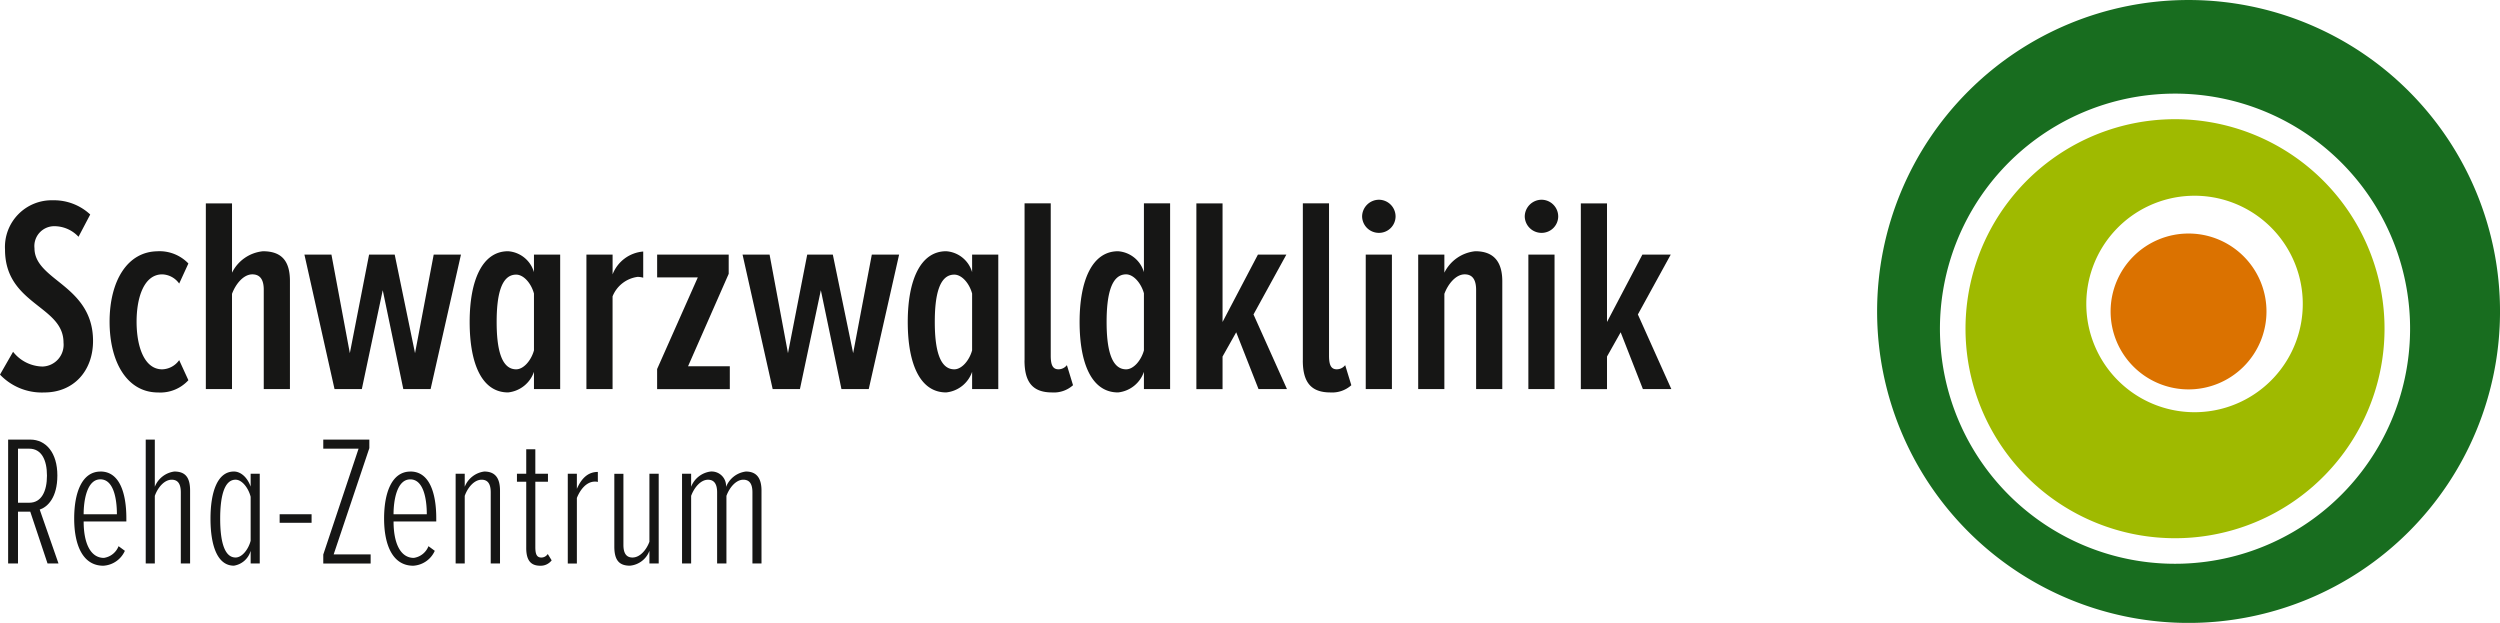 <svg xmlns="http://www.w3.org/2000/svg" xmlns:xlink="http://www.w3.org/1999/xlink" width="298.84" height="74.459" viewBox="0 0 298.84 74.459">
  <defs>
    <clipPath id="clip-path">
      <rect id="Rechteck_2" data-name="Rechteck 2" width="298.84" height="74.459" fill="none"/>
    </clipPath>
  </defs>
  <g id="Gruppe_2" data-name="Gruppe 2" transform="translate(0 0)">
    <g id="Gruppe_1" data-name="Gruppe 1" transform="translate(0 0)" clip-path="url(#clip-path)">
      <path id="Pfad_1" data-name="Pfad 1" d="M199.018,0a37.23,37.23,0,1,0,37.23,37.23A37.23,37.23,0,0,0,199.018,0m-.6,67.372a28.1,28.1,0,1,1,27.062-29.1,28.1,28.1,0,0,1-27.062,29.1" transform="translate(62.594 0.001)" fill="#186d1f"/>
      <path id="Pfad_2" data-name="Pfad 2" d="M193.544,10.29a25.044,25.044,0,1,0,25.935,24.119A25.044,25.044,0,0,0,193.544,10.29m3.709,35a12.938,12.938,0,1,1,12.461-13.4,12.938,12.938,0,0,1-12.461,13.4" transform="translate(65.542 3.975)" fill="#9fba00"/>
      <path id="Pfad_3" data-name="Pfad 3" d="M181.914,29.443a9.316,9.316,0,1,1,9.317,9.317,9.318,9.318,0,0,1-9.317-9.317" transform="translate(70.38 7.787)" fill="#db7200"/>
      <path id="Pfad_4" data-name="Pfad 4" d="M1.564,35.371a4.576,4.576,0,0,0,3.528,1.764,2.6,2.6,0,0,0,2.5-2.863c0-2-1.4-3.1-2.962-4.327C2.729,28.447.6,26.783.6,23.154a5.583,5.583,0,0,1,5.725-5.892,6.35,6.35,0,0,1,4.46,1.7l-1.4,2.663a3.959,3.959,0,0,0-2.964-1.265,2.376,2.376,0,0,0-2.3,2.63c0,1.664,1.3,2.731,2.8,3.928,1.964,1.566,4.2,3.4,4.2,7.158,0,3.562-2.3,6.158-5.826,6.158A6.892,6.892,0,0,1,0,38.1Z" transform="translate(0 6.679)" fill="#161615"/>
      <path id="Pfad_5" data-name="Pfad 5" d="M15.237,21.654a4.771,4.771,0,0,1,3.628,1.465l-1.1,2.4a2.582,2.582,0,0,0-2.03-1.1c-2.13,0-3.062,2.663-3.062,5.659s.932,5.693,3.062,5.693a2.582,2.582,0,0,0,2.03-1.1l1.1,2.4a4.546,4.546,0,0,1-3.628,1.465c-3.695,0-5.792-3.627-5.792-8.456s2.1-8.421,5.792-8.421" transform="translate(3.654 8.378)" fill="#161615"/>
      <path id="Pfad_6" data-name="Pfad 6" d="M24.664,27.844c0-1.232-.466-1.831-1.365-1.831-1.065,0-2,1.165-2.43,2.33V39.728H17.741v-22.2H20.87v8.287a4.64,4.64,0,0,1,3.695-2.563c2.3,0,3.229,1.232,3.229,3.562V39.728H24.664Z" transform="translate(6.864 6.782)" fill="#161615"/>
      <path id="Pfad_7" data-name="Pfad 7" d="M35.6,26.2,33.1,38.021H29.837l-3.6-16.078h3.23l2.2,11.783,2.3-11.783h3.062l2.43,11.783,2.232-11.783H44.95L41.32,38.021H38.058Z" transform="translate(10.152 8.49)" fill="#161615"/>
      <path id="Pfad_8" data-name="Pfad 8" d="M48.167,36.068a3.673,3.673,0,0,1-3.094,2.463c-3.1,0-4.593-3.362-4.593-8.423,0-4.96,1.5-8.454,4.593-8.454a3.473,3.473,0,0,1,3.094,2.5v-2.1H51.3V38.132H48.167Zm0-9.355c-.333-1.232-1.232-2.263-2.13-2.263-1.829,0-2.33,2.563-2.33,5.659,0,3.064.5,5.66,2.33,5.66.9,0,1.8-1.065,2.13-2.265Z" transform="translate(15.661 8.378)" fill="#161615"/>
      <path id="Pfad_9" data-name="Pfad 9" d="M50.543,22.045h3.129v2.363a4.291,4.291,0,0,1,3.661-2.729v3.129a2.469,2.469,0,0,0-.664-.1,3.761,3.761,0,0,0-3,2.33V38.123H50.543Z" transform="translate(19.555 8.388)" fill="#161615"/>
      <path id="Pfad_10" data-name="Pfad 10" d="M56.637,35.624,61.5,24.672h-4.86V21.942h8.554v2.3l-4.86,11.052h4.993v2.729H56.637Z" transform="translate(21.912 8.49)" fill="#161615"/>
      <path id="Pfad_11" data-name="Pfad 11" d="M73.359,26.2l-2.5,11.818H67.6L64,21.943h3.23l2.2,11.783,2.3-11.783H74.79l2.43,11.783,2.232-11.783h3.262L79.084,38.021H75.822Z" transform="translate(24.762 8.49)" fill="#161615"/>
      <path id="Pfad_12" data-name="Pfad 12" d="M85.931,36.068a3.673,3.673,0,0,1-3.1,2.463c-3.1,0-4.593-3.362-4.593-8.423,0-4.96,1.5-8.454,4.593-8.454a3.473,3.473,0,0,1,3.1,2.5v-2.1H89.06V38.132H85.931Zm0-9.355C85.6,25.482,84.7,24.45,83.8,24.45c-1.831,0-2.33,2.563-2.33,5.659,0,3.064.5,5.66,2.33,5.66.9,0,1.8-1.065,2.13-2.265Z" transform="translate(30.271 8.378)" fill="#161615"/>
      <path id="Pfad_13" data-name="Pfad 13" d="M88.307,36.3V17.526h3.129V35.734c0,1.1.233,1.631.932,1.631a1.278,1.278,0,0,0,1-.5l.732,2.4a3.42,3.42,0,0,1-2.5.865c-2.33,0-3.3-1.232-3.3-3.828" transform="translate(34.165 6.781)" fill="#161615"/>
      <path id="Pfad_14" data-name="Pfad 14" d="M100.74,37.666a3.673,3.673,0,0,1-3.094,2.462c-3.1,0-4.595-3.362-4.595-8.423,0-4.96,1.5-8.454,4.595-8.454a3.471,3.471,0,0,1,3.094,2.5V17.527h3.13v22.2h-3.13Zm0-9.389c-.331-1.2-1.232-2.263-2.13-2.263-1.829,0-2.33,2.6-2.33,5.692,0,3.064.5,5.66,2.33,5.66.9,0,1.8-1.065,2.13-2.265Z" transform="translate(36 6.782)" fill="#161615"/>
      <path id="Pfad_15" data-name="Pfad 15" d="M107.877,32.938l-1.632,2.9v3.894h-3.129v-22.2h3.129V31.707l4.229-8.055h3.4l-3.929,7.156,4,8.92h-3.4Z" transform="translate(39.894 6.781)" fill="#161615"/>
      <path id="Pfad_16" data-name="Pfad 16" d="M112.292,36.3V17.526h3.129V35.734c0,1.1.233,1.631.932,1.631a1.278,1.278,0,0,0,1-.5l.734,2.4a3.426,3.426,0,0,1-2.5.865c-2.33,0-3.3-1.232-3.3-3.828" transform="translate(43.445 6.781)" fill="#161615"/>
      <path id="Pfad_17" data-name="Pfad 17" d="M117.4,19.209a2.024,2.024,0,0,1,2-1.994,2,2,0,0,1,2,1.994,1.976,1.976,0,0,1-2,1.965,2,2,0,0,1-2-1.965m.434,4.561h3.129V39.849h-3.129Z" transform="translate(45.421 6.661)" fill="#161615"/>
      <path id="Pfad_18" data-name="Pfad 18" d="M129.158,26.281c0-1.265-.466-1.864-1.365-1.864-1.065,0-2,1.165-2.43,2.33V38.132h-3.129V22.053h3.129v2.164a4.64,4.64,0,0,1,3.695-2.563c2.3,0,3.229,1.365,3.229,3.595V38.132h-3.129Z" transform="translate(47.291 8.378)" fill="#161615"/>
      <path id="Pfad_19" data-name="Pfad 19" d="M131.418,19.209a2.023,2.023,0,0,1,2-1.994,2,2,0,0,1,2,1.994,1.977,1.977,0,0,1-2,1.965,2,2,0,0,1-2-1.965m.433,4.561h3.129V39.849h-3.129Z" transform="translate(50.844 6.661)" fill="#161615"/>
      <path id="Pfad_20" data-name="Pfad 20" d="M141.013,32.938l-1.632,2.9v3.894h-3.129v-22.2h3.129V31.707l4.229-8.055H147l-3.929,7.156,4,8.92h-3.4Z" transform="translate(52.714 6.781)" fill="#161615"/>
      <path id="Pfad_21" data-name="Pfad 21" d="M3.344,46.5H1.879v6.194H.7V37.888H3.344c1.886,0,3.241,1.576,3.241,4.284,0,2.664-1.176,3.774-2.109,4.084l2.243,6.438H5.409Zm-.111-7.525H1.879v6.46H3.233c1.444,0,2.109-1.354,2.109-3.241s-.666-3.219-2.109-3.219" transform="translate(0.272 14.659)" fill="#161615"/>
      <path id="Pfad_22" data-name="Pfad 22" d="M9.546,40.64c2.286,0,3.084,2.6,3.084,5.595v.377H7.526c0,2.6.821,4.352,2.42,4.352a2.228,2.228,0,0,0,1.753-1.4l.754.555A3.01,3.01,0,0,1,9.878,51.9c-2.441,0-3.484-2.442-3.484-5.639,0-3.108.932-5.617,3.152-5.617M7.526,45.747H11.5c0-1.865-.4-4.173-1.976-4.173-1.6,0-2,2.507-2,4.173" transform="translate(2.474 15.724)" fill="#161615"/>
      <path id="Pfad_23" data-name="Pfad 23" d="M16.755,44.193c0-1.043-.377-1.509-1.087-1.509-.888,0-1.666.931-2.021,1.931v8.08H12.56V37.888h1.087v5.639a2.915,2.915,0,0,1,2.331-1.821c1.309,0,1.886.689,1.886,2.287v8.7h-1.11Z" transform="translate(4.859 14.659)" fill="#161615"/>
      <path id="Pfad_24" data-name="Pfad 24" d="M22.942,50.12a2.482,2.482,0,0,1-2,1.775c-1.975,0-2.8-2.4-2.8-5.616,0-3.175.822-5.639,2.8-5.639.732,0,1.555.577,2,1.8V40.907h1.087V51.629H22.942Zm0-6.46c-.266-1.043-1.021-2.043-1.8-2.043-1.442,0-1.842,2.243-1.842,4.663s.4,4.639,1.842,4.639c.778,0,1.533-.976,1.8-2Z" transform="translate(7.02 15.724)" fill="#161615"/>
      <rect id="Rechteck_1" data-name="Rechteck 1" width="3.818" height="1.021" transform="translate(33.427 61.471)" fill="#161615"/>
      <path id="Pfad_25" data-name="Pfad 25" d="M27.863,51.629l4.219-12.654H27.863V37.888h5.506V38.91l-4.263,12.7h4.419V52.7H27.863Z" transform="translate(10.78 14.659)" fill="#161615"/>
      <path id="Pfad_26" data-name="Pfad 26" d="M36.257,40.64c2.286,0,3.084,2.6,3.084,5.595v.377H34.237c0,2.6.821,4.352,2.42,4.352a2.228,2.228,0,0,0,1.753-1.4l.754.555A3.01,3.01,0,0,1,36.589,51.9c-2.441,0-3.484-2.442-3.484-5.639,0-3.108.932-5.617,3.152-5.617m-2.021,5.107H38.21c0-1.865-.4-4.173-1.976-4.173-1.6,0-2,2.507-2,4.173" transform="translate(12.808 15.724)" fill="#161615"/>
      <path id="Pfad_27" data-name="Pfad 27" d="M43.466,43.128c0-1.043-.377-1.509-1.087-1.509-.888,0-1.666.931-2.021,1.931v8.08H39.271V40.907h1.087v1.555a2.915,2.915,0,0,1,2.331-1.821c1.309,0,1.886.778,1.886,2.287v8.7h-1.11Z" transform="translate(15.194 15.724)" fill="#161615"/>
      <path id="Pfad_28" data-name="Pfad 28" d="M45.666,50.507V42.6h-1.11V41.65h1.11V38.72h1.087v2.93h1.51V42.6h-1.51V50.4c0,.843.155,1.266.732,1.266a.918.918,0,0,0,.754-.423l.467.756a1.648,1.648,0,0,1-1.377.644c-1.154,0-1.664-.688-1.664-2.132" transform="translate(17.238 14.981)" fill="#161615"/>
      <path id="Pfad_29" data-name="Pfad 29" d="M48.937,40.895h1.087v1.8c.531-1.2,1.287-2.019,2.507-2.019v1.2a1.03,1.03,0,0,0-.355-.044c-1,0-1.754.954-2.152,1.954v7.836H48.937Z" transform="translate(18.933 15.737)" fill="#161615"/>
      <path id="Pfad_30" data-name="Pfad 30" d="M57.144,50.046a2.748,2.748,0,0,1-2.331,1.775c-1.309,0-1.864-.688-1.864-2.286v-8.7h1.087v8.5c0,1.043.377,1.509,1.087,1.509.889,0,1.666-.91,2.021-1.886V40.833h1.11V51.555h-1.11Z" transform="translate(20.485 15.799)" fill="#161615"/>
      <path id="Pfad_31" data-name="Pfad 31" d="M67.2,43.128c0-1.043-.377-1.509-1.089-1.509-.888,0-1.664.954-2.019,1.931v8.08H62.979v-8.5c0-1.021-.376-1.509-1.087-1.509-.888,0-1.664.954-2.019,1.931v8.08H58.785V40.907h1.087v1.555a2.885,2.885,0,0,1,2.33-1.821,1.725,1.725,0,0,1,1.843,1.843,2.931,2.931,0,0,1,2.374-1.843c1.155,0,1.865.644,1.865,2.287v8.7H67.2Z" transform="translate(22.743 15.724)" fill="#161615"/>
    </g>
  </g>
</svg>
